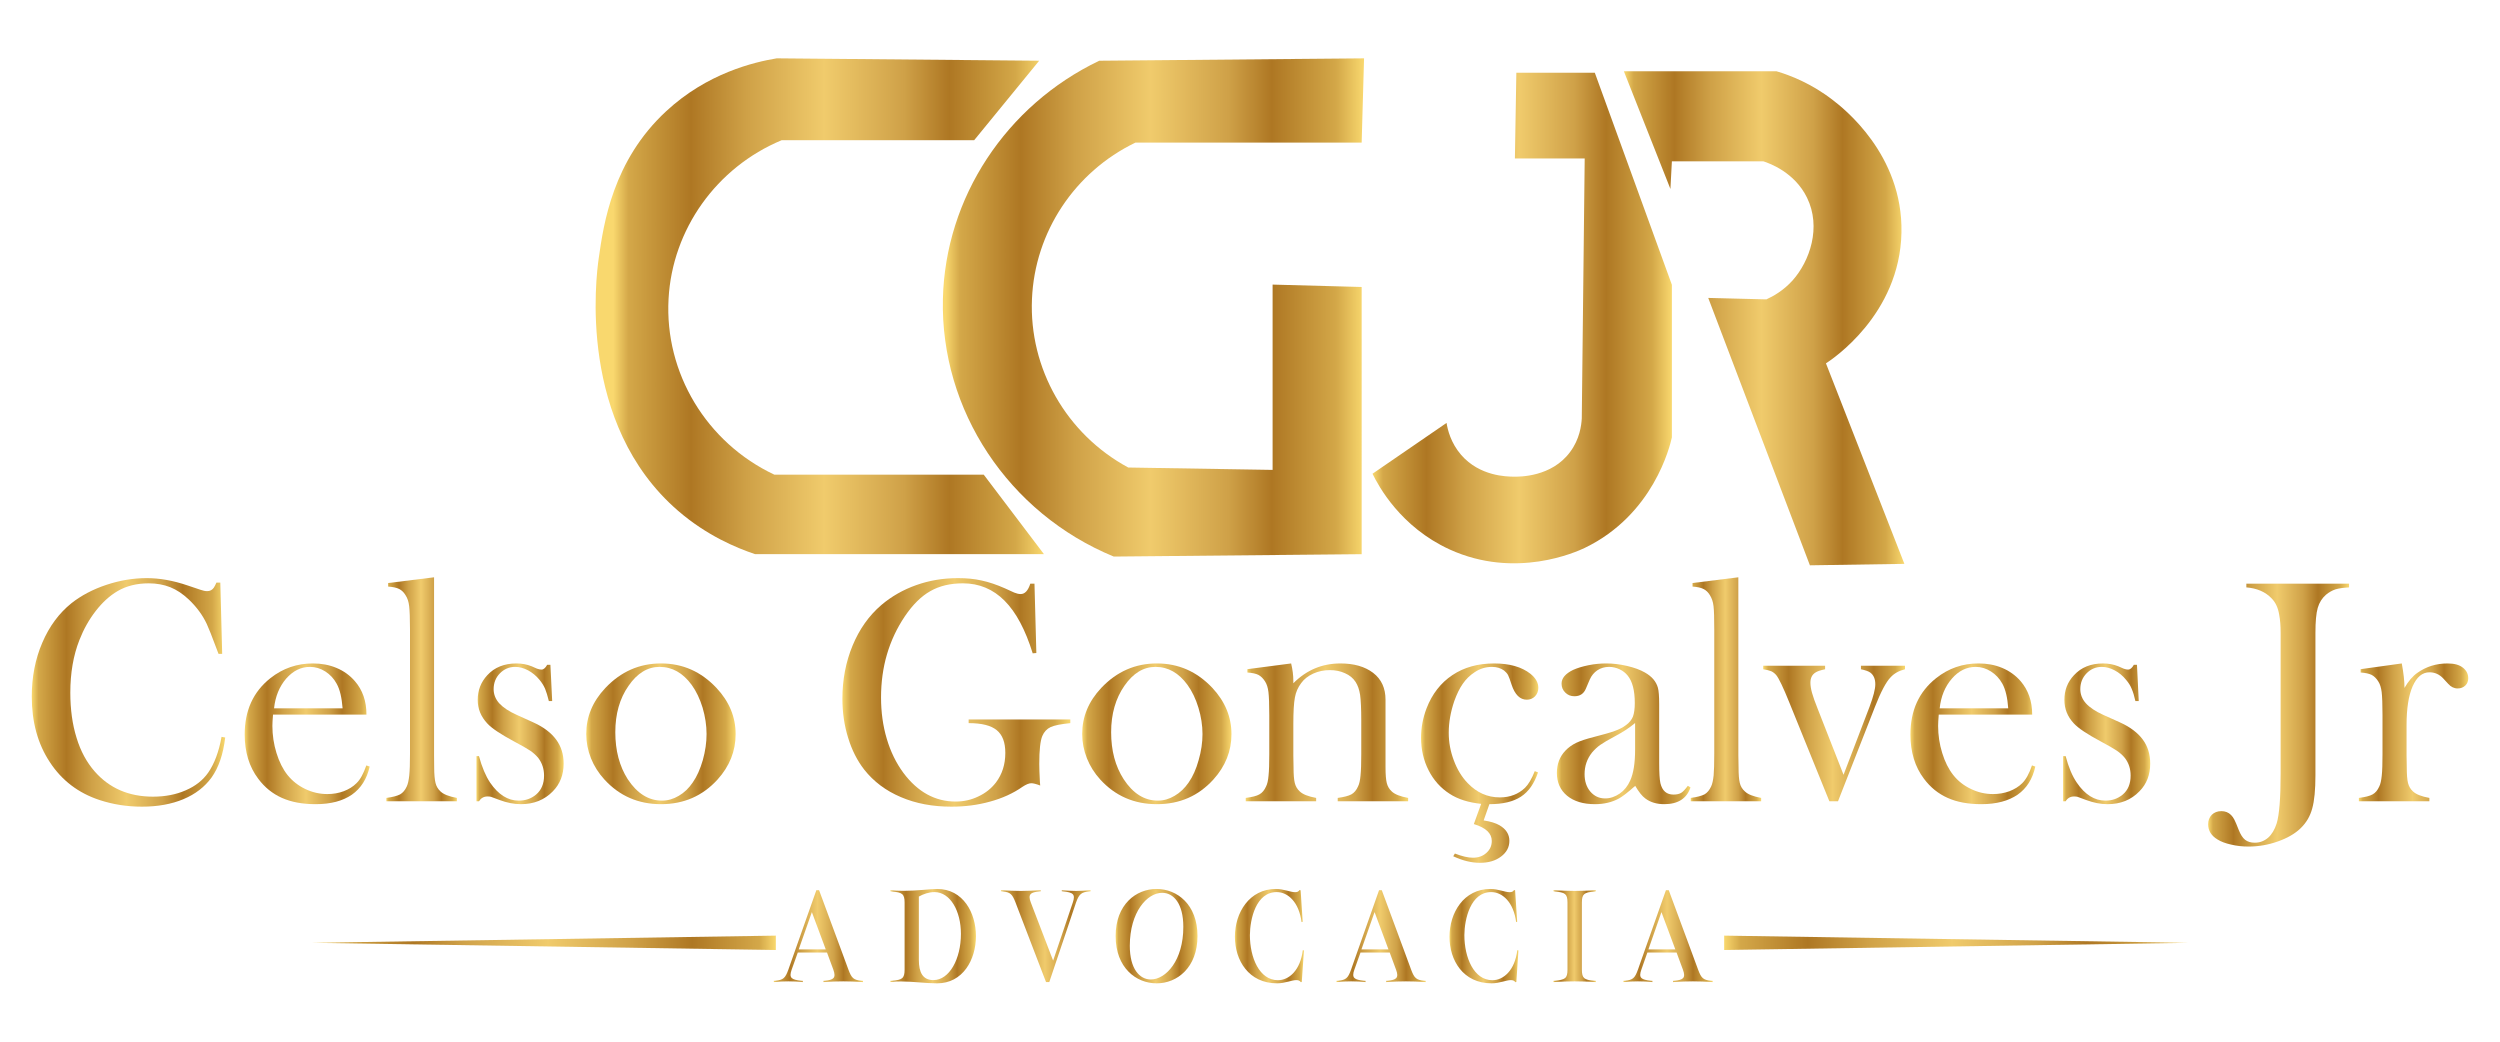 <?xml version="1.0" encoding="UTF-8"?>
<!DOCTYPE svg PUBLIC "-//W3C//DTD SVG 1.0//EN" "http://www.w3.org/TR/2001/REC-SVG-20010904/DTD/svg10.dtd">
<!-- Creator: CorelDRAW -->
<svg xmlns="http://www.w3.org/2000/svg" xml:space="preserve" width="240px" height="100px" version="1.0" style="shape-rendering:geometricPrecision; text-rendering:geometricPrecision; image-rendering:optimizeQuality; fill-rule:evenodd; clip-rule:evenodd"
viewBox="0 0 240 100"
 xmlns:xlink="http://www.w3.org/1999/xlink"
 xmlns:xodm="http://www.corel.com/coreldraw/odm/2003">
 <defs>
  <style type="text/css">
   <![CDATA[
    .fil0 {fill:none}
    .fil14 {fill:none;fill-rule:nonzero}
    .fil30 {fill:url(#id0)}
    .fil25 {fill:url(#id1)}
    .fil26 {fill:url(#id2)}
    .fil10 {fill:url(#id3)}
    .fil7 {fill:url(#id4)}
    .fil20 {fill:url(#id5)}
    .fil3 {fill:url(#id6)}
    .fil15 {fill:url(#id7)}
    .fil12 {fill:url(#id8)}
    .fil32 {fill:url(#id9)}
    .fil31 {fill:url(#id10)}
    .fil4 {fill:url(#id11)}
    .fil24 {fill:url(#id12)}
    .fil13 {fill:url(#id13)}
    .fil27 {fill:url(#id14)}
    .fil29 {fill:url(#id15)}
    .fil28 {fill:url(#id16)}
    .fil9 {fill:url(#id17)}
    .fil19 {fill:url(#id18)}
    .fil17 {fill:url(#id19)}
    .fil6 {fill:url(#id20)}
    .fil18 {fill:url(#id21)}
    .fil22 {fill:url(#id22)}
    .fil5 {fill:url(#id23)}
    .fil16 {fill:url(#id24)}
    .fil21 {fill:url(#id25)}
    .fil23 {fill:url(#id26)}
    .fil11 {fill:url(#id27)}
    .fil8 {fill:url(#id28)}
    .fil2 {fill:url(#id29)}
    .fil1 {fill:url(#id30)}
   ]]>
  </style>
  <linearGradient id="id0" gradientUnits="userSpaceOnUse" x1="198.05" y1="70.44" x2="206.42" y2="70.44">
   <stop offset="0" style="stop-opacity:1; stop-color:#F9D86E"/>
   <stop offset="0.035" style="stop-opacity:1; stop-color:#D4A849"/>
   <stop offset="0.18" style="stop-opacity:1; stop-color:#AE7723"/>
   <stop offset="0.31" style="stop-opacity:1; stop-color:#CFA147"/>
   <stop offset="0.49" style="stop-opacity:1; stop-color:#F0CB6C"/>
   <stop offset="0.675" style="stop-opacity:1; stop-color:#CFA148"/>
   <stop offset="0.78" style="stop-opacity:1; stop-color:#AE7723"/>
   <stop offset="0.933" style="stop-opacity:1; stop-color:#D3A748"/>
   <stop offset="1" style="stop-opacity:1; stop-color:#F9D86E"/>
  </linearGradient>
  <linearGradient id="id1" gradientUnits="userSpaceOnUse" xlink:href="#id0" x1="136.42" y1="73.26" x2="147.68" y2="73.26">
  </linearGradient>
  <linearGradient id="id2" gradientUnits="userSpaceOnUse" xlink:href="#id0" x1="149.46" y1="70.44" x2="162.29" y2="70.44">
  </linearGradient>
  <linearGradient id="id3" gradientUnits="userSpaceOnUse" xlink:href="#id0" x1="128.3" y1="89.87" x2="136.87" y2="89.87">
  </linearGradient>
  <linearGradient id="id4" gradientUnits="userSpaceOnUse" xlink:href="#id0" x1="96.09" y1="89.87" x2="104.7" y2="89.87">
  </linearGradient>
  <linearGradient id="id5" gradientUnits="userSpaceOnUse" xlink:href="#id0" x1="45.74" y1="70.44" x2="54.11" y2="70.44">
  </linearGradient>
  <linearGradient id="id6" gradientUnits="userSpaceOnUse" xlink:href="#id0" x1="131.76" y1="29.76" x2="160.5" y2="29.76">
  </linearGradient>
  <linearGradient id="id7" gradientUnits="userSpaceOnUse" xlink:href="#id0" x1="165.52" y1="90.51" x2="210.11" y2="90.51">
  </linearGradient>
  <linearGradient id="id8" gradientUnits="userSpaceOnUse" xlink:href="#id0" x1="149.13" y1="89.87" x2="153.2" y2="89.87">
  </linearGradient>
  <linearGradient id="id9" gradientUnits="userSpaceOnUse" xlink:href="#id0" x1="226.45" y1="70.3" x2="236.95" y2="70.3">
  </linearGradient>
  <linearGradient id="id10" gradientUnits="userSpaceOnUse" xlink:href="#id0" x1="211.98" y1="68.65" x2="225.51" y2="68.65">
  </linearGradient>
  <linearGradient id="id11" gradientUnits="userSpaceOnUse" xlink:href="#id0" x1="155.89" y1="30.55" x2="182.82" y2="30.55">
  </linearGradient>
  <linearGradient id="id12" gradientUnits="userSpaceOnUse" xlink:href="#id0" x1="119.59" y1="70.3" x2="135.18" y2="70.3">
  </linearGradient>
  <linearGradient id="id13" gradientUnits="userSpaceOnUse" xlink:href="#id0" x1="155.84" y1="89.87" x2="164.42" y2="89.87">
  </linearGradient>
  <linearGradient id="id14" gradientUnits="userSpaceOnUse" xlink:href="#id0" x1="162.31" y1="66.17" x2="169.07" y2="66.17">
  </linearGradient>
  <linearGradient id="id15" gradientUnits="userSpaceOnUse" xlink:href="#id0" x1="183.4" y1="70.44" x2="195.39" y2="70.44">
  </linearGradient>
  <linearGradient id="id16" gradientUnits="userSpaceOnUse" xlink:href="#id0" x1="169.27" y1="70.42" x2="182.87" y2="70.42">
  </linearGradient>
  <linearGradient id="id17" gradientUnits="userSpaceOnUse" xlink:href="#id0" x1="118.55" y1="89.87" x2="125.18" y2="89.87">
  </linearGradient>
  <linearGradient id="id18" gradientUnits="userSpaceOnUse" xlink:href="#id0" x1="37.09" y1="66.17" x2="43.86" y2="66.17">
  </linearGradient>
  <linearGradient id="id19" gradientUnits="userSpaceOnUse" xlink:href="#id0" x1="3.05" y1="66.47" x2="21.62" y2="66.47">
  </linearGradient>
  <linearGradient id="id20" gradientUnits="userSpaceOnUse" xlink:href="#id0" x1="85.49" y1="89.87" x2="93.69" y2="89.87">
  </linearGradient>
  <linearGradient id="id21" gradientUnits="userSpaceOnUse" xlink:href="#id0" x1="23.49" y1="70.44" x2="35.49" y2="70.44">
  </linearGradient>
  <linearGradient id="id22" gradientUnits="userSpaceOnUse" xlink:href="#id0" x1="80.87" y1="66.47" x2="102.75" y2="66.47">
  </linearGradient>
  <linearGradient id="id23" gradientUnits="userSpaceOnUse" xlink:href="#id0" x1="74.28" y1="89.87" x2="82.85" y2="89.87">
  </linearGradient>
  <linearGradient id="id24" gradientUnits="userSpaceOnUse" xlink:href="#id0" x1="74.48" y1="90.51" x2="29.89" y2="90.51">
  </linearGradient>
  <linearGradient id="id25" gradientUnits="userSpaceOnUse" xlink:href="#id0" x1="56.28" y1="70.44" x2="70.62" y2="70.44">
  </linearGradient>
  <linearGradient id="id26" gradientUnits="userSpaceOnUse" xlink:href="#id0" x1="103.89" y1="70.44" x2="118.22" y2="70.44">
  </linearGradient>
  <linearGradient id="id27" gradientUnits="userSpaceOnUse" xlink:href="#id0" x1="139.15" y1="89.87" x2="145.77" y2="89.87">
  </linearGradient>
  <linearGradient id="id28" gradientUnits="userSpaceOnUse" xlink:href="#id0" x1="107.1" y1="89.87" x2="114.96" y2="89.87">
  </linearGradient>
  <linearGradient id="id29" gradientUnits="userSpaceOnUse" xlink:href="#id0" x1="90.75" y1="29.51" x2="130.95" y2="29.51">
  </linearGradient>
  <linearGradient id="id30" gradientUnits="userSpaceOnUse" xlink:href="#id0" x1="58.88" y1="29.4" x2="100.22" y2="29.4">
  </linearGradient>
 </defs>
 <g id="Camada_x0020_1">
  <rect class="fil0" width="240" height="100"/>
  <g id="_2409301060464">
   <path class="fil1" d="M63.95 10.68c-5.13,4.75 -6,10.8 -6.47,14.1 -0.26,1.79 -2.07,15.9 7.62,24.26 2.75,2.37 5.58,3.55 7.39,4.16l27.73 0c-1.93,-2.55 -3.85,-5.09 -5.78,-7.63l-20.1 0c-6.52,-3.07 -10.55,-9.77 -10.16,-16.87 0.36,-6.68 4.6,-12.63 10.86,-15.24l18.48 0 6.24 -7.63c-8.4,-0.08 -16.79,-0.15 -25.19,-0.23 -2.17,0.36 -6.68,1.42 -10.62,5.08z"/>
   <path class="fil2" d="M105.53 5.83c-8.95,4.28 -14.79,13.15 -15.01,22.87 -0.25,10.67 6.28,20.56 16.4,24.73 7.93,-0.08 15.87,-0.16 23.8,-0.23l0 -25.65c-2.85,-0.08 -5.7,-0.16 -8.55,-0.23l0 17.79c-4.62,-0.08 -9.24,-0.15 -13.86,-0.23 -5.93,-3.2 -9.53,-9.5 -9.24,-16.18 0.27,-6.42 4.1,-12.2 9.93,-15.01l21.72 0c0.08,-2.7 0.15,-5.4 0.23,-8.09 -8.47,0.08 -16.94,0.15 -25.42,0.23z"/>
   <path class="fil3" d="M160.5 41.99l0 -14.65c-2.47,-6.79 -4.93,-13.58 -7.4,-20.36l-7.53 0c-0.05,2.74 -0.09,5.48 -0.14,8.23l6.7 0c-0.1,8.32 -0.19,16.64 -0.28,24.97 -0.04,0.66 -0.2,1.98 -1.12,3.21 -1.78,2.41 -4.86,2.38 -5.44,2.37 -0.63,-0.01 -3.23,-0.03 -5.02,-2.09 -1,-1.16 -1.3,-2.43 -1.4,-3.07 -2.37,1.63 -4.74,3.25 -7.11,4.88 0.59,1.2 2.69,5.1 7.39,7.26 6.36,2.91 12.23,0.22 12.98,-0.14 6.61,-3.18 8.19,-9.79 8.37,-10.61z"/>
   <path class="fil4" d="M155.89 6.84c1.49,3.76 2.98,7.53 4.47,11.3l0.14 -2.65 8.79 0c0.59,0.19 2.99,1.05 4.18,3.48 1.4,2.85 0.27,6.1 -1.39,7.96 -0.87,0.96 -1.84,1.51 -2.51,1.81 -1.86,-0.05 -3.72,-0.09 -5.58,-0.14l9.76 25.67c3.02,-0.05 6.05,-0.09 9.07,-0.14 -2.51,-6.42 -5.02,-12.83 -7.53,-19.25 0.52,-0.33 7.1,-4.65 7.25,-12.56 0.15,-7.5 -5.62,-11.97 -6.56,-12.69 -2.05,-1.6 -4.09,-2.39 -5.44,-2.79l-14.65 0z"/>
   <path class="fil5" d="M78.37 85.46l-2.69 7.63c-0.29,0.81 -0.49,0.99 -1.25,1.06l-0.15 0.01 0.01 0.12c0.53,-0.05 0.96,-0.07 1.39,-0.07 0.43,0 0.87,0.02 1.4,0.07l-0.01 -0.12 -0.15 -0.01c-0.92,-0.1 -1.21,-0.25 -0.92,-1.06l0.59 -1.65 2.8 0 0.61 1.65c0.29,0.81 0.01,0.98 -0.81,1.06l-0.14 0.01 0 0.12c0.75,-0.05 1.33,-0.07 1.9,-0.07 0.58,0 1.16,0.02 1.9,0.07l-0.01 -0.12 -0.14 -0.01c-0.76,-0.07 -0.95,-0.25 -1.25,-1.06l-2.82 -7.63 -0.26 0zm-0.43 2.1l1.33 3.58 -2.59 0 1.26 -3.58z"/>
   <path class="fil6" d="M86.73 85.52c-0.42,0 -0.84,-0.02 -1.25,-0.06l0 0.1 0.16 0.03c0.95,0.08 1.2,0.21 1.2,1.05l0 6.45c0,0.85 -0.25,0.98 -1.2,1.06l-0.16 0.01 0 0.12c0.33,-0.05 0.68,-0.06 1.03,-0.06 1.14,0 2.38,0.18 3.45,0.18 2.47,0 3.73,-2.26 3.73,-4.53 0,-2.23 -1.22,-4.53 -3.73,-4.53 -0.62,0 -1.89,0.18 -3.23,0.18zm1.48 6.63l0 -6.08c0.41,-0.23 0.95,-0.43 1.5,-0.43 1.51,0 2.54,1.81 2.54,4.01 0,2.41 -1.11,4.44 -2.64,4.44 -1.03,0 -1.4,-0.74 -1.4,-1.94z"/>
   <path class="fil7" d="M100.42 94.28l0.31 0 2.57 -7.64c0.29,-0.81 0.51,-0.99 1.25,-1.06l0.15 -0.02 -0.01 -0.1c-0.53,0.04 -0.96,0.07 -1.37,0.07 -0.43,0 -0.87,-0.03 -1.39,-0.07l0 0.1 0.14 0.02c0.93,0.09 1.2,0.25 0.92,1.06l-1.89 5.58 -2.14 -5.58c-0.31,-0.8 -0.01,-0.98 0.8,-1.06l0.16 -0.02 -0.01 -0.1c-0.76,0.04 -1.33,0.07 -1.9,0.07 -0.59,0 -1.16,-0.03 -1.92,-0.07l0.01 0.1 0.16 0.02c0.74,0.07 0.92,0.26 1.23,1.06l2.93 7.64z"/>
   <path class="fil8" d="M107.1 89.86c0,3.05 1.97,4.54 3.94,4.54 1.96,0 3.92,-1.51 3.92,-4.54 0,-3.03 -1.96,-4.52 -3.93,-4.52 -1.96,0 -3.93,1.48 -3.93,4.52zm1.36 0.93c0.01,-3.25 1.67,-5.08 3.11,-5.08 1.09,0 2.03,1.03 2.03,3.26 0.01,3.23 -1.68,5.06 -3.12,5.06 -1.08,0 -2.02,-1.02 -2.02,-3.24z"/>
   <path class="fil9" d="M118.55 89.93c0,2.26 1.32,4.47 4.06,4.47 0.74,0 1.41,-0.31 1.84,-0.31 0.19,0 0.33,0.05 0.43,0.2l0.09 -0.02 0.21 -3.03 -0.11 -0.02c-0.23,1.9 -1.3,2.88 -2.39,2.88 -1.78,0 -2.69,-2.17 -2.69,-4.33 0.01,-1.53 0.58,-4.13 2.57,-4.13 1.09,0 2.15,0.98 2.39,2.88l0.11 -0.03 -0.2 -3.02 -0.1 -0.03c-0.1,0.16 -0.24,0.21 -0.43,0.21 -0.44,0 -1.1,-0.31 -1.84,-0.31 -2.55,0 -3.94,2.27 -3.94,4.59z"/>
   <path class="fil10" d="M132.39 85.46l-2.69 7.63c-0.29,0.81 -0.49,0.99 -1.24,1.06l-0.16 0.01 0.01 0.12c0.53,-0.05 0.96,-0.07 1.39,-0.07 0.43,0 0.87,0.02 1.4,0.07l-0.01 -0.12 -0.15 -0.01c-0.92,-0.1 -1.21,-0.25 -0.92,-1.06l0.59 -1.65 2.8 0 0.61 1.65c0.3,0.81 0.01,0.98 -0.8,1.06l-0.15 0.01 0 0.12c0.75,-0.05 1.33,-0.07 1.9,-0.07 0.58,0 1.16,0.02 1.9,0.07l-0.01 -0.12 -0.14 -0.01c-0.75,-0.07 -0.95,-0.25 -1.25,-1.06l-2.82 -7.63 -0.26 0zm-0.43 2.1l1.33 3.58 -2.59 0 1.26 -3.58z"/>
   <path class="fil11" d="M139.15 89.93c0,2.26 1.31,4.47 4.05,4.47 0.74,0 1.41,-0.31 1.84,-0.31 0.19,0 0.34,0.05 0.43,0.2l0.1 -0.02 0.2 -3.03 -0.11 -0.02c-0.22,1.9 -1.3,2.88 -2.39,2.88 -1.78,0 -2.69,-2.17 -2.69,-4.33 0.01,-1.53 0.59,-4.13 2.57,-4.13 1.09,0 2.16,0.98 2.4,2.88l0.1 -0.03 -0.2 -3.02 -0.1 -0.03c-0.09,0.16 -0.23,0.21 -0.43,0.21 -0.44,0 -1.1,-0.31 -1.84,-0.31 -2.55,0 -3.93,2.27 -3.93,4.59z"/>
   <path class="fil12" d="M149.13 85.46l0 0.1 0.16 0.03c0.94,0.08 1.19,0.21 1.19,1.05l0 6.45c0,0.85 -0.25,0.96 -1.19,1.06l-0.16 0.01 0 0.12c0.81,-0.05 1.43,-0.07 2.04,-0.07 0.62,0 1.24,0.02 2.03,0.07l0 -0.12 -0.14 -0.01c-0.96,-0.08 -1.2,-0.21 -1.2,-1.06l0 -6.45c0,-0.84 0.24,-0.97 1.2,-1.05l0.14 -0.03 0 -0.1c-0.79,0.04 -1.41,0.07 -2.03,0.07 -0.61,0 -1.23,-0.03 -2.04,-0.07z"/>
   <path class="fil13" d="M159.93 85.46l-2.69 7.63c-0.29,0.81 -0.49,0.99 -1.24,1.06l-0.16 0.01 0.02 0.12c0.52,-0.05 0.95,-0.07 1.38,-0.07 0.43,0 0.87,0.02 1.4,0.07l-0.01 -0.12 -0.14 -0.01c-0.92,-0.1 -1.21,-0.25 -0.92,-1.06l0.58 -1.65 2.8 0 0.61 1.65c0.3,0.81 0.01,0.98 -0.8,1.06l-0.15 0.01 0 0.12c0.76,-0.05 1.33,-0.07 1.91,-0.07 0.57,0 1.16,0.02 1.9,0.07l-0.01 -0.12 -0.15 -0.01c-0.75,-0.07 -0.94,-0.25 -1.24,-1.06l-2.82 -7.63 -0.27 0zm-0.43 2.1l1.33 3.58 -2.58 0 1.25 -3.58z"/>
   <path class="fil14" d="M165.52 90.51l44.59 0"/>
   <path class="fil15" d="M165.52 89.82l0 1.38 44.59 -0.69 -44.59 -0.69z"/>
   <path class="fil14" d="M74.48 90.51l-44.59 0"/>
   <path class="fil16" d="M74.48 91.2l0 -1.38 -44.59 0.69 44.59 0.69z"/>
   <path class="fil17" d="M10.2 56.15c-1.29,0.43 -2.4,1.02 -3.33,1.75 -1.2,0.96 -2.14,2.23 -2.81,3.8 -0.68,1.58 -1.01,3.3 -1.01,5.17 0,2.44 0.57,4.53 1.73,6.29 1.15,1.76 2.75,2.98 4.8,3.65 1.29,0.42 2.63,0.63 4.04,0.63 1.51,0 2.84,-0.24 3.99,-0.72 1.14,-0.48 2.04,-1.17 2.7,-2.08 0.68,-0.95 1.12,-2.23 1.31,-3.84l-0.35 -0.06c-0.26,1.44 -0.69,2.58 -1.28,3.43 -0.51,0.73 -1.23,1.3 -2.16,1.7 -0.93,0.41 -1.98,0.61 -3.14,0.61 -2.32,0 -4.19,-0.81 -5.6,-2.42 -0.76,-0.87 -1.35,-1.94 -1.74,-3.23 -0.4,-1.28 -0.6,-2.73 -0.6,-4.33 0,-1.89 0.29,-3.57 0.87,-5.05 0.41,-1.05 0.94,-1.99 1.58,-2.81 0.64,-0.82 1.33,-1.45 2.08,-1.89 0.85,-0.5 1.85,-0.75 3,-0.75 0.76,0 1.45,0.13 2.06,0.37 0.62,0.25 1.21,0.64 1.78,1.18 0.75,0.71 1.33,1.5 1.73,2.35 0.22,0.49 0.51,1.21 0.87,2.19 0.06,0.16 0.15,0.38 0.26,0.68l0.35 0 -0.18 -6.84 -0.37 0c-0.1,0.23 -0.19,0.4 -0.26,0.5 -0.16,0.22 -0.37,0.32 -0.63,0.32 -0.18,0 -0.39,-0.04 -0.64,-0.13l-1.25 -0.42c-1.38,-0.47 -2.69,-0.7 -3.92,-0.7 -1.3,0 -2.59,0.22 -3.88,0.65z"/>
   <path class="fil18" d="M25.95 65.11c-1.64,1.3 -2.46,3.1 -2.46,5.4 0,1.68 0.43,3.1 1.3,4.25 0.62,0.83 1.38,1.44 2.28,1.84 0.9,0.4 1.97,0.6 3.23,0.6 1.45,0 2.61,-0.31 3.48,-0.91 0.87,-0.61 1.44,-1.51 1.71,-2.7l-0.32 -0.11c-0.27,0.78 -0.58,1.36 -0.95,1.71 -0.33,0.33 -0.73,0.58 -1.23,0.77 -0.49,0.18 -1.01,0.27 -1.56,0.27 -0.74,0 -1.45,-0.16 -2.13,-0.49 -0.67,-0.32 -1.24,-0.77 -1.7,-1.34 -0.45,-0.57 -0.8,-1.27 -1.06,-2.12 -0.26,-0.84 -0.39,-1.71 -0.39,-2.6 0,-0.22 0.02,-0.58 0.06,-1.08l8.97 0c0,-1.29 -0.37,-2.36 -1.12,-3.22 -0.48,-0.55 -1.06,-0.97 -1.76,-1.26 -0.69,-0.29 -1.44,-0.43 -2.26,-0.43 -1.53,0 -2.89,0.47 -4.09,1.42zm1.52 0.04c0.66,-0.75 1.42,-1.13 2.29,-1.13 0.52,0 1.01,0.15 1.47,0.44 0.45,0.29 0.82,0.68 1.09,1.18 0.31,0.55 0.49,1.34 0.57,2.36l-6.58 0c0.12,-1.14 0.51,-2.09 1.16,-2.85z"/>
   <path class="fil19" d="M37.09 76.92l6.77 0 0 -0.32c-0.77,-0.14 -1.29,-0.35 -1.58,-0.63 -0.23,-0.21 -0.39,-0.48 -0.47,-0.8 -0.08,-0.32 -0.13,-0.83 -0.13,-1.52l-0.01 -1.16 0 -17.07 -4.41 0.55 0 0.34c0.46,0.03 0.81,0.11 1.06,0.23 0.24,0.12 0.45,0.32 0.62,0.61 0.18,0.27 0.29,0.61 0.34,1.04 0.05,0.43 0.08,1.16 0.08,2.2l0 11.99c0,0.9 -0.02,1.58 -0.07,2.06 -0.05,0.47 -0.13,0.83 -0.24,1.06 -0.16,0.36 -0.38,0.61 -0.64,0.76 -0.27,0.14 -0.7,0.26 -1.32,0.34l0 0.32z"/>
   <path class="fil20" d="M45.74 72.59l0 4.33 0.24 0c0.19,-0.3 0.46,-0.46 0.82,-0.46 0.14,0 0.26,0.01 0.35,0.04 0.09,0.03 0.36,0.13 0.81,0.3 0.69,0.26 1.38,0.4 2.05,0.4 1.24,0 2.26,-0.41 3.06,-1.23 0.69,-0.7 1.04,-1.59 1.04,-2.66 0,-0.89 -0.24,-1.66 -0.72,-2.31 -0.48,-0.65 -1.2,-1.2 -2.17,-1.64l-1.61 -0.73c-0.76,-0.34 -1.31,-0.71 -1.68,-1.11 -0.36,-0.4 -0.54,-0.86 -0.54,-1.36 0,-0.6 0.2,-1.11 0.6,-1.52 0.41,-0.41 0.89,-0.62 1.46,-0.62 0.41,0 0.82,0.11 1.24,0.33 0.41,0.22 0.78,0.52 1.1,0.91 0.23,0.28 0.41,0.56 0.54,0.86 0.12,0.29 0.24,0.69 0.36,1.18l0.32 0 -0.17 -3.48 -0.31 0c-0.17,0.31 -0.35,0.46 -0.55,0.46 -0.12,0 -0.26,-0.03 -0.43,-0.09l-0.52 -0.23c-0.45,-0.18 -0.93,-0.27 -1.45,-0.27 -1.16,0 -2.1,0.37 -2.8,1.13 -0.61,0.66 -0.92,1.45 -0.92,2.37 0,0.86 0.31,1.61 0.92,2.26 0.42,0.46 1.28,1.03 2.56,1.72 0.73,0.39 1.26,0.69 1.57,0.9 0.31,0.21 0.56,0.45 0.77,0.7 0.36,0.48 0.55,1.04 0.55,1.69 0,0.78 -0.26,1.39 -0.77,1.82 -0.46,0.39 -1.02,0.58 -1.66,0.58 -1.05,0 -1.96,-0.58 -2.75,-1.73 -0.42,-0.63 -0.78,-1.48 -1.07,-2.54l-0.24 0z"/>
   <path class="fil21" d="M58.12 66.04c-1.23,1.3 -1.84,2.77 -1.84,4.42 0,0.8 0.15,1.57 0.45,2.33 0.3,0.75 0.74,1.44 1.3,2.05 1.44,1.57 3.25,2.36 5.43,2.36 2.18,0 3.99,-0.79 5.42,-2.36 1.16,-1.28 1.74,-2.73 1.74,-4.36 0,-1.65 -0.61,-3.13 -1.84,-4.44 -1.48,-1.57 -3.25,-2.35 -5.32,-2.35 -2.07,0 -3.85,0.78 -5.34,2.35zm2.14 8.76c-0.79,-1.24 -1.19,-2.74 -1.19,-4.51 0,-1.75 0.42,-3.24 1.27,-4.45 0.83,-1.21 1.83,-1.82 2.98,-1.82 1.21,0 2.24,0.58 3.08,1.73 0.44,0.61 0.79,1.34 1.05,2.19 0.25,0.85 0.38,1.7 0.38,2.53 0,0.81 -0.12,1.64 -0.36,2.5 -0.25,0.86 -0.57,1.58 -0.97,2.15 -0.37,0.55 -0.82,0.98 -1.34,1.28 -0.52,0.31 -1.06,0.46 -1.61,0.46 -1.29,0 -2.39,-0.69 -3.29,-2.06z"/>
   <path class="fil22" d="M102.75 69.42l0 -0.35 -9.76 0 0 0.35c1.26,0 2.16,0.23 2.7,0.68 0.55,0.45 0.82,1.17 0.82,2.18 0,1.1 -0.3,2.04 -0.9,2.84 -0.44,0.57 -1,1.02 -1.69,1.34 -0.68,0.33 -1.41,0.49 -2.18,0.49 -1.97,0 -3.64,-0.92 -5.01,-2.75 -0.7,-0.95 -1.24,-2.05 -1.6,-3.28 -0.37,-1.24 -0.55,-2.56 -0.55,-3.96 0,-2.93 0.76,-5.53 2.29,-7.8 0.76,-1.12 1.57,-1.92 2.44,-2.41 0.87,-0.5 1.92,-0.75 3.13,-0.75 1.56,0 2.89,0.56 3.99,1.66 1.11,1.11 2.01,2.8 2.71,5.06l0.35 -0.03 -0.18 -6.66 -0.4 0c-0.21,0.67 -0.52,1 -0.93,1 -0.18,0 -0.39,-0.05 -0.61,-0.14l-0.9 -0.41c-0.79,-0.35 -1.53,-0.6 -2.23,-0.75 -0.7,-0.16 -1.46,-0.23 -2.27,-0.23 -1.41,0 -2.75,0.22 -4.01,0.67 -1.27,0.45 -2.38,1.09 -3.35,1.91 -1.19,1.02 -2.11,2.32 -2.76,3.89 -0.65,1.57 -0.98,3.27 -0.98,5.1 0,1.32 0.18,2.58 0.55,3.76 0.36,1.18 0.88,2.2 1.55,3.06 0.9,1.14 2.07,2.02 3.51,2.63 1.44,0.62 3.06,0.92 4.86,0.92 1.31,0 2.54,-0.16 3.72,-0.49 1.17,-0.32 2.2,-0.79 3.09,-1.41 0.35,-0.23 0.63,-0.35 0.85,-0.35 0.19,0 0.47,0.07 0.86,0.22l-0.03 -0.36c-0.04,-0.77 -0.06,-1.34 -0.06,-1.71 0,-1.34 0.1,-2.23 0.29,-2.68 0.17,-0.4 0.44,-0.69 0.8,-0.86 0.37,-0.17 1,-0.29 1.89,-0.38z"/>
   <path class="fil23" d="M105.72 66.04c-1.22,1.3 -1.83,2.77 -1.83,4.42 0,0.8 0.15,1.57 0.45,2.33 0.3,0.75 0.73,1.44 1.29,2.05 1.44,1.57 3.25,2.36 5.43,2.36 2.19,0 3.99,-0.79 5.42,-2.36 1.16,-1.28 1.74,-2.73 1.74,-4.36 0,-1.65 -0.61,-3.13 -1.83,-4.44 -1.48,-1.57 -3.26,-2.35 -5.33,-2.35 -2.07,0 -3.85,0.78 -5.34,2.35zm2.15 8.76c-0.8,-1.24 -1.2,-2.74 -1.2,-4.51 0,-1.75 0.43,-3.24 1.27,-4.45 0.84,-1.21 1.83,-1.82 2.99,-1.82 1.21,0 2.23,0.58 3.07,1.73 0.44,0.61 0.79,1.34 1.05,2.19 0.26,0.85 0.39,1.7 0.39,2.53 0,0.81 -0.12,1.64 -0.37,2.5 -0.24,0.86 -0.56,1.58 -0.96,2.15 -0.38,0.55 -0.83,0.98 -1.35,1.28 -0.52,0.31 -1.05,0.46 -1.61,0.46 -1.29,0 -2.39,-0.69 -3.28,-2.06z"/>
   <path class="fil24" d="M119.59 76.92l6.76 0 0 -0.32c-0.77,-0.14 -1.29,-0.35 -1.58,-0.63 -0.23,-0.21 -0.39,-0.48 -0.47,-0.8 -0.08,-0.32 -0.12,-0.83 -0.12,-1.52l-0.02 -1.13 0 -3c0,-1.19 0.05,-2.04 0.15,-2.56 0.09,-0.51 0.29,-0.97 0.6,-1.38 0.28,-0.39 0.67,-0.69 1.17,-0.92 0.49,-0.22 1.02,-0.33 1.59,-0.33 0.53,0 1.02,0.1 1.45,0.3 0.44,0.19 0.78,0.47 1.01,0.83 0.21,0.32 0.36,0.73 0.44,1.25 0.07,0.52 0.11,1.34 0.11,2.45l0 3.24c0,0.88 -0.02,1.56 -0.07,2.04 -0.04,0.47 -0.12,0.83 -0.24,1.06 -0.16,0.36 -0.37,0.61 -0.64,0.76 -0.26,0.14 -0.7,0.26 -1.31,0.34l0 0.32 6.76 0 0 -0.32c-0.77,-0.14 -1.29,-0.35 -1.58,-0.63 -0.23,-0.21 -0.39,-0.48 -0.47,-0.8 -0.08,-0.32 -0.12,-0.83 -0.12,-1.52l0 -6.48c0,-1.11 -0.4,-1.97 -1.18,-2.57 -0.8,-0.61 -1.85,-0.91 -3.15,-0.91 -1.75,0 -3.25,0.63 -4.52,1.9l0 -0.24c0,-0.52 -0.07,-1.07 -0.21,-1.66l-4.2 0.55 0 0.32c0.46,0.03 0.82,0.11 1.06,0.23 0.24,0.13 0.45,0.34 0.63,0.62 0.17,0.26 0.28,0.61 0.33,1.03 0.05,0.42 0.08,1.15 0.08,2.2l0 3.76c0,0.89 -0.02,1.57 -0.07,2.05 -0.04,0.47 -0.12,0.82 -0.24,1.05 -0.16,0.36 -0.37,0.61 -0.64,0.76 -0.26,0.15 -0.7,0.26 -1.31,0.34l0 0.32z"/>
   <path class="fil25" d="M139.43 64.81c-1.12,0.75 -1.95,1.81 -2.48,3.19 -0.35,0.91 -0.53,1.85 -0.53,2.82 0,1.14 0.24,2.18 0.72,3.12 0.48,0.95 1.15,1.7 2.02,2.26 0.79,0.52 1.81,0.84 3.03,0.97l-0.7 1.94c1.15,0.35 1.72,0.89 1.72,1.62 0,0.46 -0.17,0.84 -0.52,1.15 -0.34,0.31 -0.77,0.46 -1.29,0.46 -0.46,0 -1.03,-0.13 -1.73,-0.4l-0.16 0.26c0.9,0.42 1.75,0.63 2.57,0.63 0.82,0 1.49,-0.2 2.02,-0.6 0.53,-0.4 0.8,-0.9 0.8,-1.51 0,-0.63 -0.32,-1.12 -0.94,-1.49 -0.36,-0.21 -0.87,-0.37 -1.53,-0.47l0.55 -1.56c1.29,0 2.3,-0.24 3.03,-0.72 0.74,-0.48 1.28,-1.26 1.64,-2.33l-0.31 -0.12c-0.29,0.73 -0.6,1.26 -0.93,1.59 -0.64,0.62 -1.45,0.93 -2.43,0.93 -1.18,0 -2.21,-0.46 -3.08,-1.37 -0.56,-0.58 -1.01,-1.31 -1.33,-2.18 -0.33,-0.86 -0.49,-1.75 -0.49,-2.66 0,-0.99 0.18,-2 0.53,-3.03 0.24,-0.67 0.51,-1.23 0.82,-1.67 0.31,-0.45 0.69,-0.82 1.14,-1.11 0.5,-0.34 1.06,-0.51 1.66,-0.51 0.46,0 0.84,0.12 1.16,0.35 0.16,0.13 0.29,0.27 0.38,0.43 0.08,0.16 0.2,0.47 0.34,0.92 0.32,0.97 0.81,1.45 1.47,1.45 0.3,0 0.57,-0.11 0.78,-0.32 0.21,-0.22 0.32,-0.5 0.32,-0.82 0,-0.49 -0.25,-0.94 -0.76,-1.35 -0.84,-0.66 -2,-0.99 -3.48,-0.99 -1.55,0 -2.89,0.37 -4.01,1.12z"/>
   <path class="fil26" d="M152.5 63.86c-0.59,0.12 -1.08,0.27 -1.48,0.45 -0.74,0.36 -1.11,0.8 -1.11,1.32 0,0.34 0.12,0.63 0.36,0.86 0.23,0.23 0.52,0.35 0.87,0.35 0.53,0 0.9,-0.24 1.1,-0.72l0.38 -0.89c0.17,-0.38 0.41,-0.67 0.74,-0.89 0.32,-0.21 0.7,-0.32 1.11,-0.32 0.35,0 0.69,0.08 1.01,0.23 0.32,0.15 0.58,0.36 0.78,0.61 0.45,0.55 0.68,1.43 0.68,2.62 0,0.56 -0.06,1 -0.18,1.32 -0.13,0.31 -0.35,0.59 -0.68,0.82 -0.28,0.22 -0.64,0.4 -1.06,0.55 -0.43,0.16 -1.08,0.34 -1.97,0.57 -0.75,0.19 -1.33,0.38 -1.73,0.57 -0.39,0.19 -0.75,0.44 -1.05,0.76 -0.54,0.57 -0.81,1.28 -0.81,2.13 0,0.92 0.33,1.65 0.98,2.19 0.66,0.54 1.55,0.81 2.68,0.81 0.88,0 1.65,-0.19 2.31,-0.55 0.35,-0.2 0.87,-0.6 1.55,-1.21 0.34,0.58 0.66,0.99 0.98,1.22 0.48,0.36 1.08,0.54 1.81,0.54 1.32,0 2.16,-0.54 2.52,-1.61l-0.26 -0.15c-0.24,0.33 -0.45,0.56 -0.63,0.67 -0.18,0.11 -0.43,0.17 -0.74,0.17 -0.67,0 -1.08,-0.36 -1.26,-1.09 -0.08,-0.35 -0.12,-1 -0.12,-1.96l0 -5.66c0,-0.72 -0.04,-1.24 -0.12,-1.54 -0.17,-0.61 -0.58,-1.09 -1.25,-1.47 -0.45,-0.26 -1.03,-0.47 -1.71,-0.63 -0.69,-0.16 -1.35,-0.24 -1.98,-0.24 -0.56,0 -1.13,0.05 -1.72,0.17zm0.17 12.13c-0.37,-0.44 -0.55,-1 -0.55,-1.67 0,-0.79 0.24,-1.47 0.71,-2.07 0.24,-0.28 0.5,-0.53 0.78,-0.73 0.29,-0.2 0.8,-0.51 1.54,-0.9 0.66,-0.35 1.27,-0.75 1.82,-1.21l0 2.55c0,1.3 -0.16,2.29 -0.47,2.97 -0.23,0.52 -0.56,0.94 -1,1.25 -0.45,0.31 -0.92,0.47 -1.41,0.47 -0.57,0 -1.04,-0.22 -1.42,-0.66z"/>
   <path class="fil27" d="M162.31 76.92l6.76 0 0 -0.32c-0.76,-0.14 -1.29,-0.35 -1.57,-0.63 -0.24,-0.21 -0.4,-0.48 -0.48,-0.8 -0.08,-0.32 -0.12,-0.83 -0.12,-1.52l-0.02 -1.16 0 -17.07 -4.4 0.55 0 0.34c0.46,0.03 0.81,0.11 1.05,0.23 0.25,0.12 0.46,0.32 0.63,0.61 0.17,0.27 0.29,0.61 0.34,1.04 0.05,0.43 0.07,1.16 0.07,2.2l0 11.99c0,0.9 -0.02,1.58 -0.06,2.06 -0.05,0.47 -0.13,0.83 -0.24,1.06 -0.17,0.36 -0.38,0.61 -0.64,0.76 -0.27,0.14 -0.71,0.26 -1.32,0.34l0 0.32z"/>
   <path class="fil28" d="M182.88 64.25l0 -0.34 -4.23 0 0 0.34c0.44,0.09 0.74,0.2 0.9,0.32 0.32,0.24 0.48,0.61 0.48,1.12 0,0.47 -0.19,1.18 -0.55,2.15l-2.5 6.54 -2.46 -6.28c-0.28,-0.7 -0.47,-1.23 -0.57,-1.6 -0.1,-0.37 -0.15,-0.69 -0.15,-0.96 0,-0.45 0.16,-0.78 0.49,-0.98 0.16,-0.11 0.47,-0.22 0.92,-0.31l0 -0.34 -5.94 0 0 0.34c0.34,0.05 0.59,0.12 0.77,0.19 0.17,0.08 0.33,0.2 0.47,0.36 0.26,0.31 0.68,1.19 1.27,2.65l3.84 9.47 0.83 0 3.53 -9.02c0.57,-1.46 1.08,-2.43 1.52,-2.88 0.34,-0.37 0.8,-0.63 1.38,-0.77z"/>
   <path class="fil29" d="M185.86 65.11c-1.64,1.3 -2.46,3.1 -2.46,5.4 0,1.68 0.43,3.1 1.3,4.25 0.62,0.83 1.38,1.44 2.28,1.84 0.89,0.4 1.97,0.6 3.22,0.6 1.45,0 2.61,-0.31 3.49,-0.91 0.87,-0.61 1.44,-1.51 1.7,-2.7l-0.32 -0.11c-0.26,0.78 -0.58,1.36 -0.94,1.71 -0.33,0.33 -0.74,0.58 -1.23,0.77 -0.5,0.18 -1.02,0.27 -1.57,0.27 -0.74,0 -1.45,-0.16 -2.12,-0.49 -0.68,-0.32 -1.25,-0.77 -1.7,-1.34 -0.45,-0.57 -0.8,-1.27 -1.06,-2.12 -0.26,-0.84 -0.39,-1.71 -0.39,-2.6 0,-0.22 0.02,-0.58 0.06,-1.08l8.97 0c0,-1.29 -0.38,-2.36 -1.12,-3.22 -0.48,-0.55 -1.07,-0.97 -1.76,-1.26 -0.69,-0.29 -1.45,-0.43 -2.27,-0.43 -1.53,0 -2.89,0.47 -4.08,1.42zm1.52 0.04c0.65,-0.75 1.42,-1.13 2.29,-1.13 0.52,0 1,0.15 1.46,0.44 0.46,0.29 0.82,0.68 1.1,1.18 0.3,0.55 0.49,1.34 0.56,2.36l-6.58 0c0.12,-1.14 0.51,-2.09 1.17,-2.85z"/>
   <path class="fil30" d="M199.1 64.82c-0.62,0.66 -0.92,1.45 -0.92,2.37 0,0.86 0.3,1.61 0.91,2.26 0.43,0.46 1.28,1.03 2.57,1.72 0.73,0.39 1.25,0.69 1.56,0.9 0.31,0.21 0.57,0.45 0.77,0.7 0.37,0.48 0.55,1.04 0.55,1.69 0,0.78 -0.25,1.39 -0.76,1.82 -0.47,0.39 -1.02,0.58 -1.66,0.58 -1.05,0 -1.97,-0.58 -2.75,-1.73 -0.43,-0.63 -0.79,-1.48 -1.07,-2.54l-0.24 0 0 4.33 0.24 0c0.18,-0.3 0.45,-0.46 0.81,-0.46 0.14,0 0.26,0.01 0.35,0.04 0.09,0.03 0.36,0.13 0.81,0.3 0.7,0.26 1.38,0.4 2.05,0.4 1.25,0 2.27,-0.41 3.06,-1.23 0.7,-0.7 1.04,-1.59 1.04,-2.66 0,-0.89 -0.23,-1.66 -0.71,-2.31 -0.48,-0.65 -1.2,-1.2 -2.17,-1.64l-1.62 -0.73c-0.75,-0.34 -1.31,-0.71 -1.67,-1.11 -0.36,-0.4 -0.54,-0.86 -0.54,-1.36 0,-0.6 0.2,-1.11 0.6,-1.52 0.4,-0.41 0.89,-0.62 1.46,-0.62 0.4,0 0.82,0.11 1.23,0.33 0.42,0.22 0.79,0.52 1.1,0.91 0.24,0.28 0.42,0.56 0.54,0.86 0.13,0.29 0.25,0.69 0.36,1.18l0.32 0 -0.17 -3.48 -0.3 0c-0.17,0.31 -0.36,0.46 -0.55,0.46 -0.12,0 -0.27,-0.03 -0.43,-0.09l-0.52 -0.23c-0.45,-0.18 -0.93,-0.27 -1.46,-0.27 -1.16,0 -2.09,0.37 -2.79,1.13z"/>
   <path class="fil31" d="M225.51 56.39l0 -0.36 -9.86 0 0 0.36c1.02,0.08 1.83,0.43 2.42,1.05 0.38,0.38 0.62,0.9 0.73,1.56 0.1,0.52 0.14,1.1 0.14,1.75l0 13.54c0,2.35 -0.13,3.93 -0.38,4.76 -0.19,0.6 -0.47,1.06 -0.83,1.38 -0.37,0.31 -0.79,0.47 -1.28,0.47 -0.38,0 -0.69,-0.1 -0.92,-0.28 -0.24,-0.19 -0.44,-0.51 -0.61,-0.94 -0.19,-0.48 -0.32,-0.81 -0.42,-0.99 -0.09,-0.18 -0.2,-0.33 -0.32,-0.45 -0.25,-0.25 -0.56,-0.37 -0.93,-0.37 -0.38,0 -0.68,0.12 -0.92,0.35 -0.23,0.24 -0.35,0.54 -0.35,0.91 0,0.61 0.3,1.1 0.9,1.46 0.33,0.21 0.76,0.37 1.3,0.49 0.54,0.13 1.1,0.19 1.67,0.19 0.96,0 1.9,-0.16 2.82,-0.49 0.91,-0.32 1.64,-0.74 2.18,-1.26 0.55,-0.53 0.92,-1.16 1.12,-1.9 0.21,-0.74 0.31,-1.81 0.31,-3.19l0 -13.67c0,-1.08 0.07,-1.88 0.22,-2.4 0.15,-0.52 0.42,-0.94 0.8,-1.27 0.28,-0.23 0.58,-0.4 0.9,-0.51 0.33,-0.1 0.77,-0.16 1.31,-0.19z"/>
   <path class="fil32" d="M226.45 76.92l6.77 0 0 -0.32c-0.77,-0.14 -1.29,-0.35 -1.58,-0.63 -0.23,-0.21 -0.39,-0.48 -0.47,-0.8 -0.08,-0.32 -0.12,-0.83 -0.12,-1.52l-0.02 -1.16 0 -2.86c0,-1.6 0.19,-2.85 0.58,-3.74 0.39,-0.9 0.93,-1.35 1.62,-1.35 0.51,0 0.96,0.2 1.33,0.6l0.48 0.52c0.25,0.28 0.55,0.43 0.9,0.43 0.3,0 0.54,-0.1 0.73,-0.28 0.19,-0.18 0.28,-0.42 0.28,-0.7 0,-0.39 -0.16,-0.72 -0.47,-0.98 -0.35,-0.3 -0.85,-0.44 -1.52,-0.44 -1.08,0 -2.04,0.3 -2.89,0.9 -0.46,0.32 -0.87,0.81 -1.24,1.45 0,-0.65 -0.09,-1.44 -0.26,-2.35l-3.95 0.55 0 0.32c0.46,0.03 0.81,0.11 1.06,0.23 0.24,0.13 0.45,0.34 0.63,0.62 0.17,0.26 0.28,0.61 0.33,1.03 0.05,0.42 0.08,1.15 0.08,2.2l0 3.76c0,0.89 -0.02,1.57 -0.07,2.05 -0.05,0.47 -0.12,0.82 -0.24,1.05 -0.16,0.36 -0.37,0.61 -0.64,0.76 -0.27,0.15 -0.7,0.26 -1.32,0.34l0 0.32z"/>
  </g>
 </g>
</svg>

